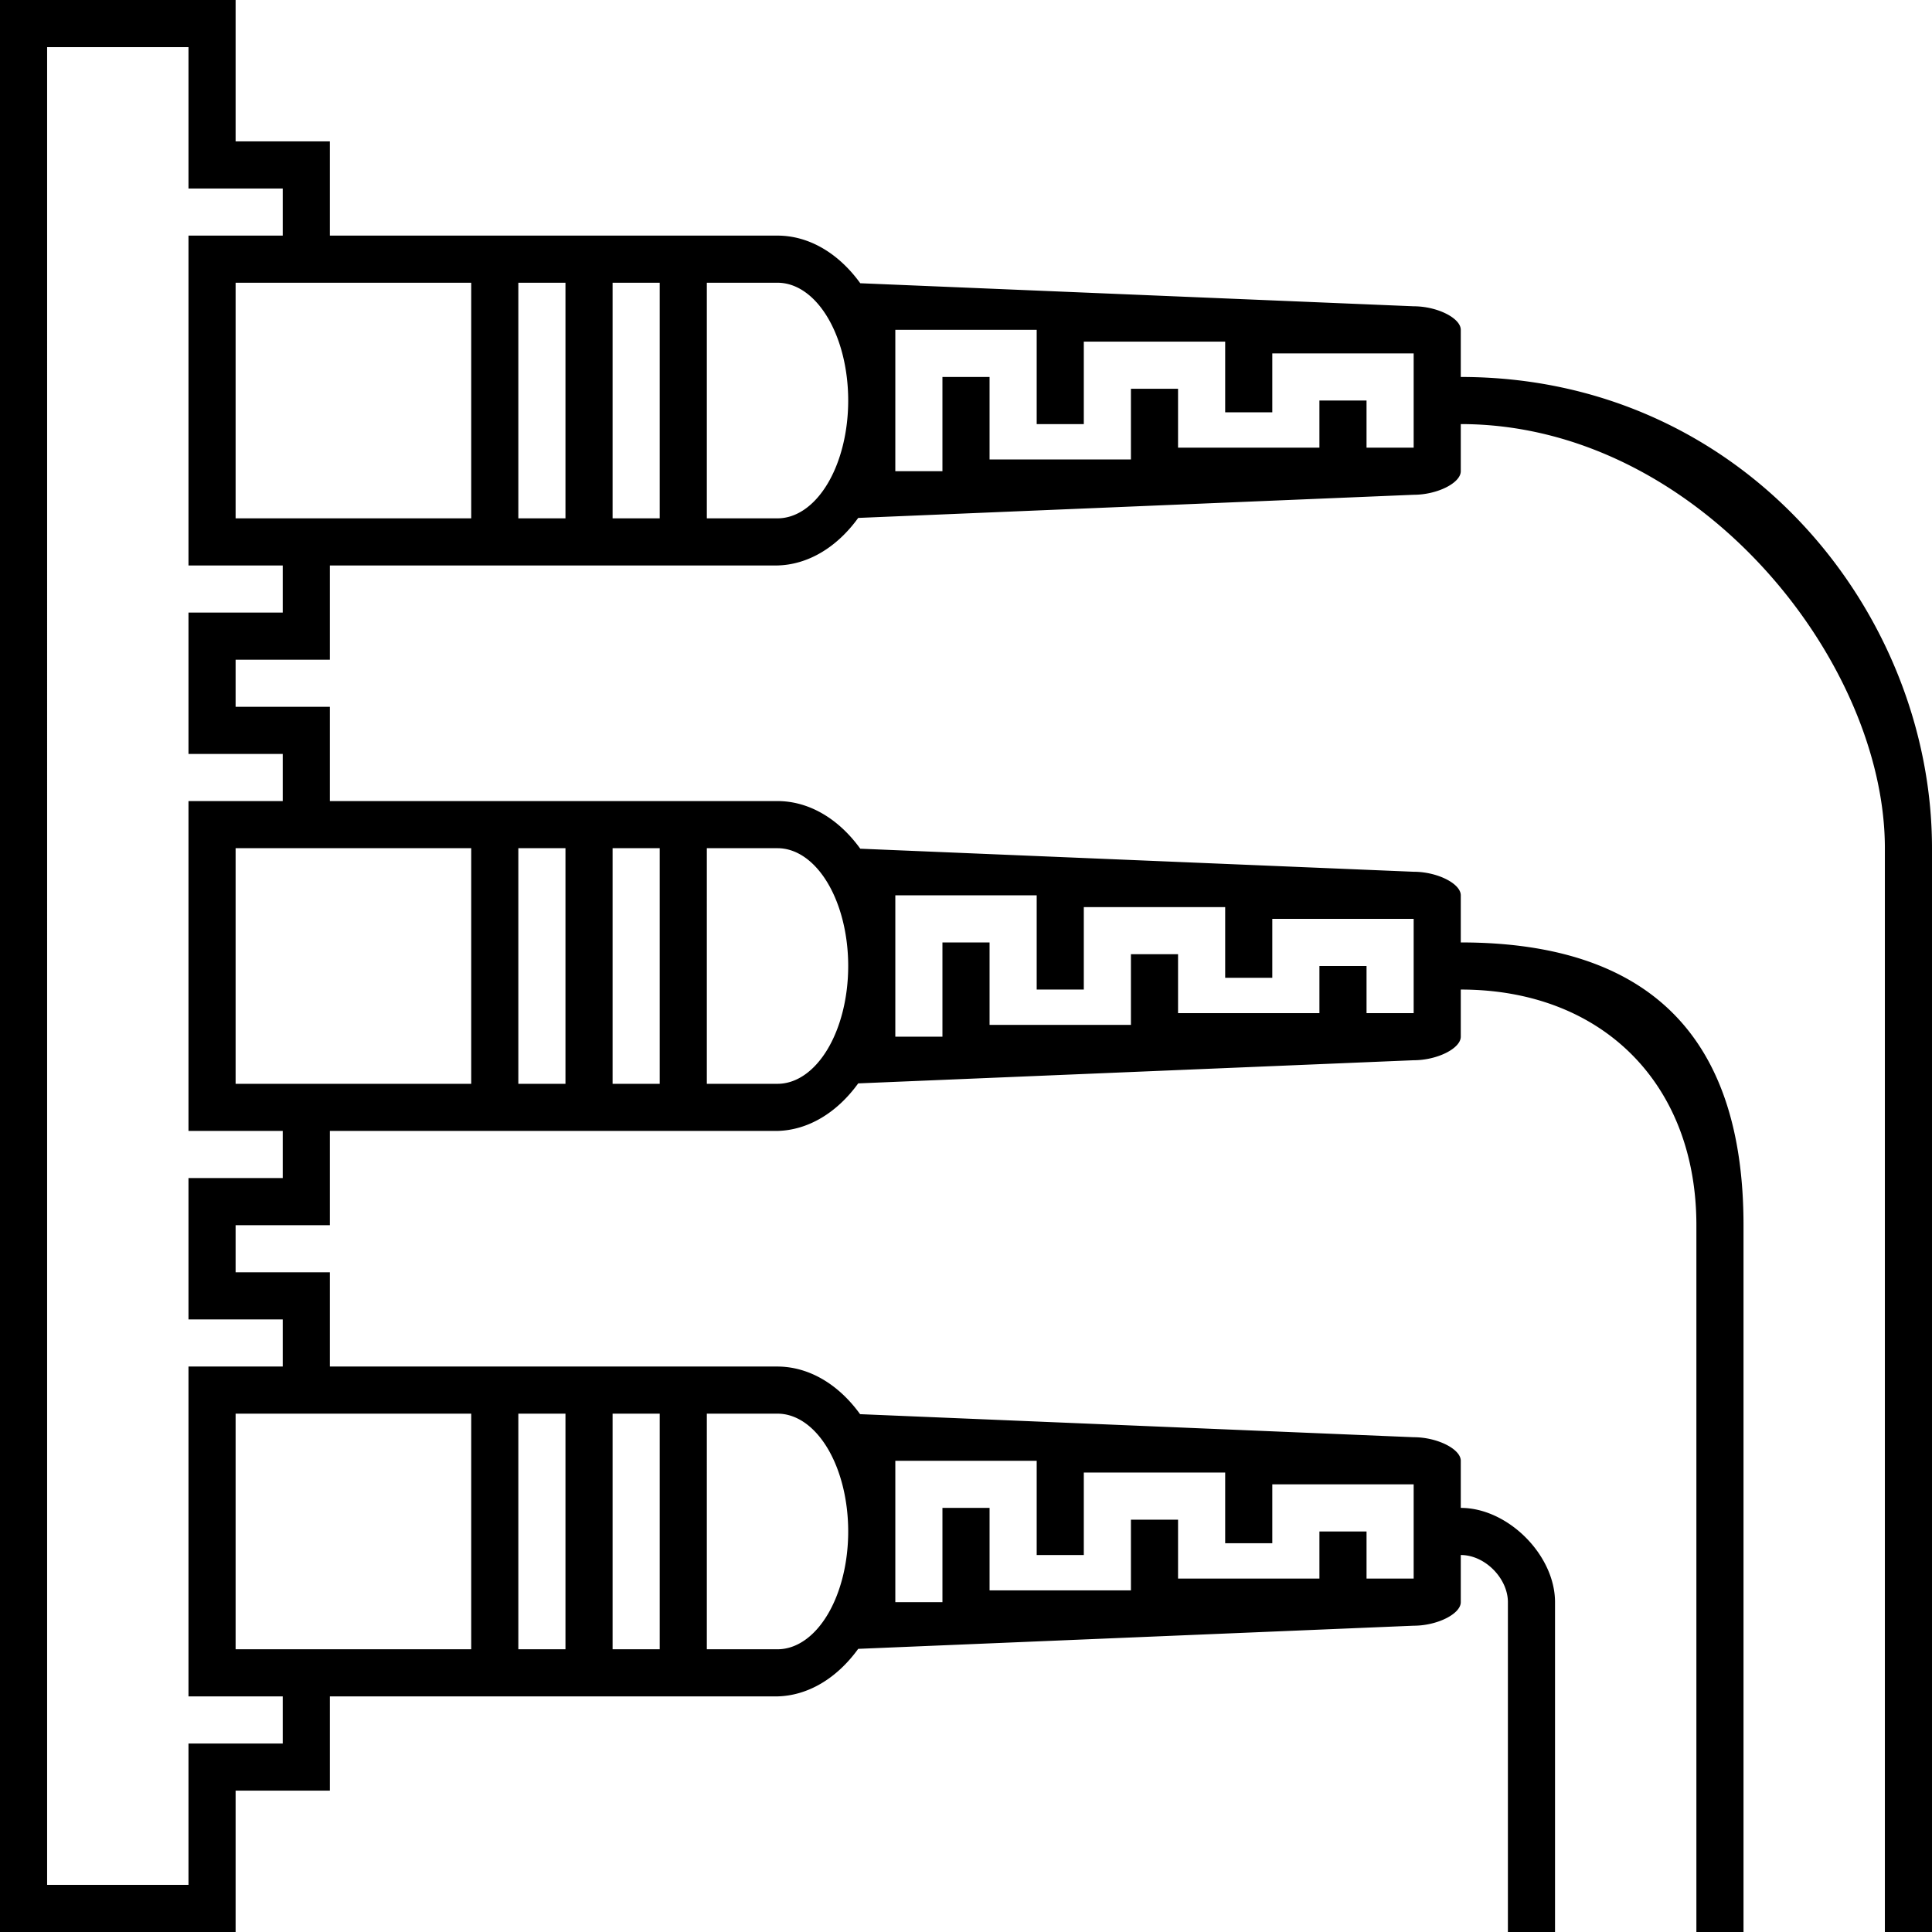 <?xml version="1.0" encoding="UTF-8" standalone="no"?>
<!-- Created with Inkscape (http://www.inkscape.org/) -->

<svg
   width="512mm"
   height="512mm"
   viewBox="0 0 512 512"
   version="1.1"
   id="svg916"
   inkscape:version="1.1.1 (3bf5ae0d25, 2021-09-20)"
   sodipodi:docname="fiber-1.svg"
   xmlns:inkscape="http://www.inkscape.org/namespaces/inkscape"
   xmlns:sodipodi="http://sodipodi.sourceforge.net/DTD/sodipodi-0.dtd"
   xmlns="http://www.w3.org/2000/svg"
   xmlns:svg="http://www.w3.org/2000/svg">
  <sodipodi:namedview
     id="namedview918"
     pagecolor="#ffffff"
     bordercolor="#666666"
     borderopacity="1.0"
     inkscape:pageshadow="2"
     inkscape:pageopacity="0.0"
     inkscape:pagecheckerboard="0"
     inkscape:document-units="mm"
     showgrid="false"
     fit-margin-top="0"
     fit-margin-left="0"
     fit-margin-right="0"
     fit-margin-bottom="0"
     inkscape:zoom="0.097214331"
     inkscape:cx="3096.2513"
     inkscape:cy="3296.839"
     inkscape:window-width="2560"
     inkscape:window-height="1351"
     inkscape:window-x="2551"
     inkscape:window-y="-9"
     inkscape:window-maximized="1"
     inkscape:current-layer="layer1" />
  <defs
     id="defs913" />
  <g
     inkscape:label="Layer 1"
     inkscape:groupmode="layer"
     id="layer1"
     transform="translate(-36.82,-79.005)">
    <path
       id="path18614"
       d="M 36.82,79.005 V 591.005 H 99.259 v -37.463 h 24.976 v -24.976 h 118.634 a 31.22,43.707 0 0 0 21.384,-12.598 l 147.201,-6.134 c 6.244,0 12.488,-3.122 12.488,-6.244 v -12.488 c 6.479,0 12.488,6.244 12.488,12.488 v 87.415 h 12.488 v -87.415 c 0,-12.488 -12.488,-24.976 -24.976,-24.976 v -12.488 c 0,-3.122 -6.244,-6.244 -12.488,-6.244 L 264.753,453.774 A 31.22,43.707 0 0 0 242.868,441.152 H 124.234 v -24.976 h -24.976 v -12.488 h 24.976 v -24.976 h 118.634 a 31.22,43.707 0 0 0 21.384,-12.598 l 147.201,-6.134 c 6.244,0 12.488,-3.122 12.488,-6.244 v -12.488 c 37.463,0 62.439,24.976 62.439,62.439 v 187.317 h 12.488 V 403.688 c 0,-49.951 -24.976,-74.927 -74.927,-74.927 v -12.488 c 0,-3.122 -6.244,-6.244 -12.488,-6.244 L 264.801,303.92 A 31.22,43.707 0 0 0 242.868,291.298 H 124.234 v -24.976 h -24.976 v -12.488 h 24.976 v -24.976 h 118.634 a 31.22,43.707 0 0 0 21.384,-12.598 l 147.201,-6.134 c 6.244,0 12.488,-3.122 12.488,-6.244 v -12.488 c 62.439,0 112.39,62.439 112.39,112.39 v 287.22 h 12.488 v -287.22 c 0,-62.439 -49.951,-124.878 -124.878,-124.878 v -12.488 c 0,-3.122 -6.244,-6.244 -12.488,-6.244 L 264.801,154.066 A 31.22,43.707 0 0 0 242.868,141.444 H 124.234 V 116.469 H 99.259 V 79.005 Z m 12.488,12.488 h 37.463 v 37.463 h 24.976 v 12.488 H 86.771 v 87.415 h 24.976 v 12.488 H 86.771 v 37.463 h 24.976 v 12.488 H 86.771 v 87.415 h 24.976 v 12.488 H 86.771 v 37.463 h 24.976 v 12.488 H 86.771 v 87.415 h 24.976 v 12.488 H 86.771 v 37.463 H 49.307 Z M 99.259,153.932 h 62.439 v 62.439 H 99.259 Z m 74.927,0 h 12.488 v 62.439 h -12.488 z m 24.976,0 h 12.488 v 62.439 h -12.488 z m 24.976,0 h 18.732 a 18.732,31.22 0 0 1 18.732,31.219 18.732,31.22 0 0 1 -18.732,31.22 h -18.732 V 185.151 Z m 49.951,12.488 h 37.463 v 24.976 h 12.488 v -21.854 h 37.463 v 18.732 h 12.488 v -15.61 h 37.463 v 24.976 H 398.966 V 185.151 h -12.488 v 12.488 h -37.463 v -15.61 h -12.488 v 18.732 h -37.463 v -21.854 h -12.488 v 24.976 h -12.488 z M 99.259,303.786 h 62.439 V 366.225 H 99.259 Z m 74.927,0 h 12.488 v 62.439 h -12.488 z m 24.976,0 h 12.488 v 62.439 h -12.488 z m 24.976,0 h 18.732 a 18.732,31.22 0 0 1 18.732,31.22 18.732,31.22 0 0 1 -18.732,31.22 h -18.732 v -31.22 z m 49.951,12.488 h 37.463 v 24.976 h 12.488 v -21.854 h 37.463 v 18.732 h 12.488 v -15.61 h 37.463 v 24.976 h -12.488 v -12.488 h -12.488 v 12.488 H 349.015 V 331.883 h -12.488 v 18.732 h -37.463 v -21.854 h -12.488 v 24.976 h -12.488 z M 99.259,453.639 h 62.439 v 62.439 H 99.259 Z m 74.927,0 h 12.488 v 62.439 h -12.488 z m 24.976,0 h 12.488 v 62.439 h -12.488 z m 24.976,0 h 18.732 a 18.732,31.22 0 0 1 18.732,31.219 18.732,31.22 0 0 1 -18.732,31.22 h -18.732 v -31.22 z m 49.951,12.488 h 37.463 v 24.976 h 12.488 v -21.854 h 37.463 v 18.732 h 12.488 v -15.61 h 37.463 v 24.976 h -12.488 v -12.488 h -12.488 v 12.488 h -37.463 v -15.61 h -12.488 v 18.732 h -37.463 v -21.854 h -12.488 v 24.976 h -12.488 z"
       style="stroke-width:11.8" />
  </g>
</svg>
